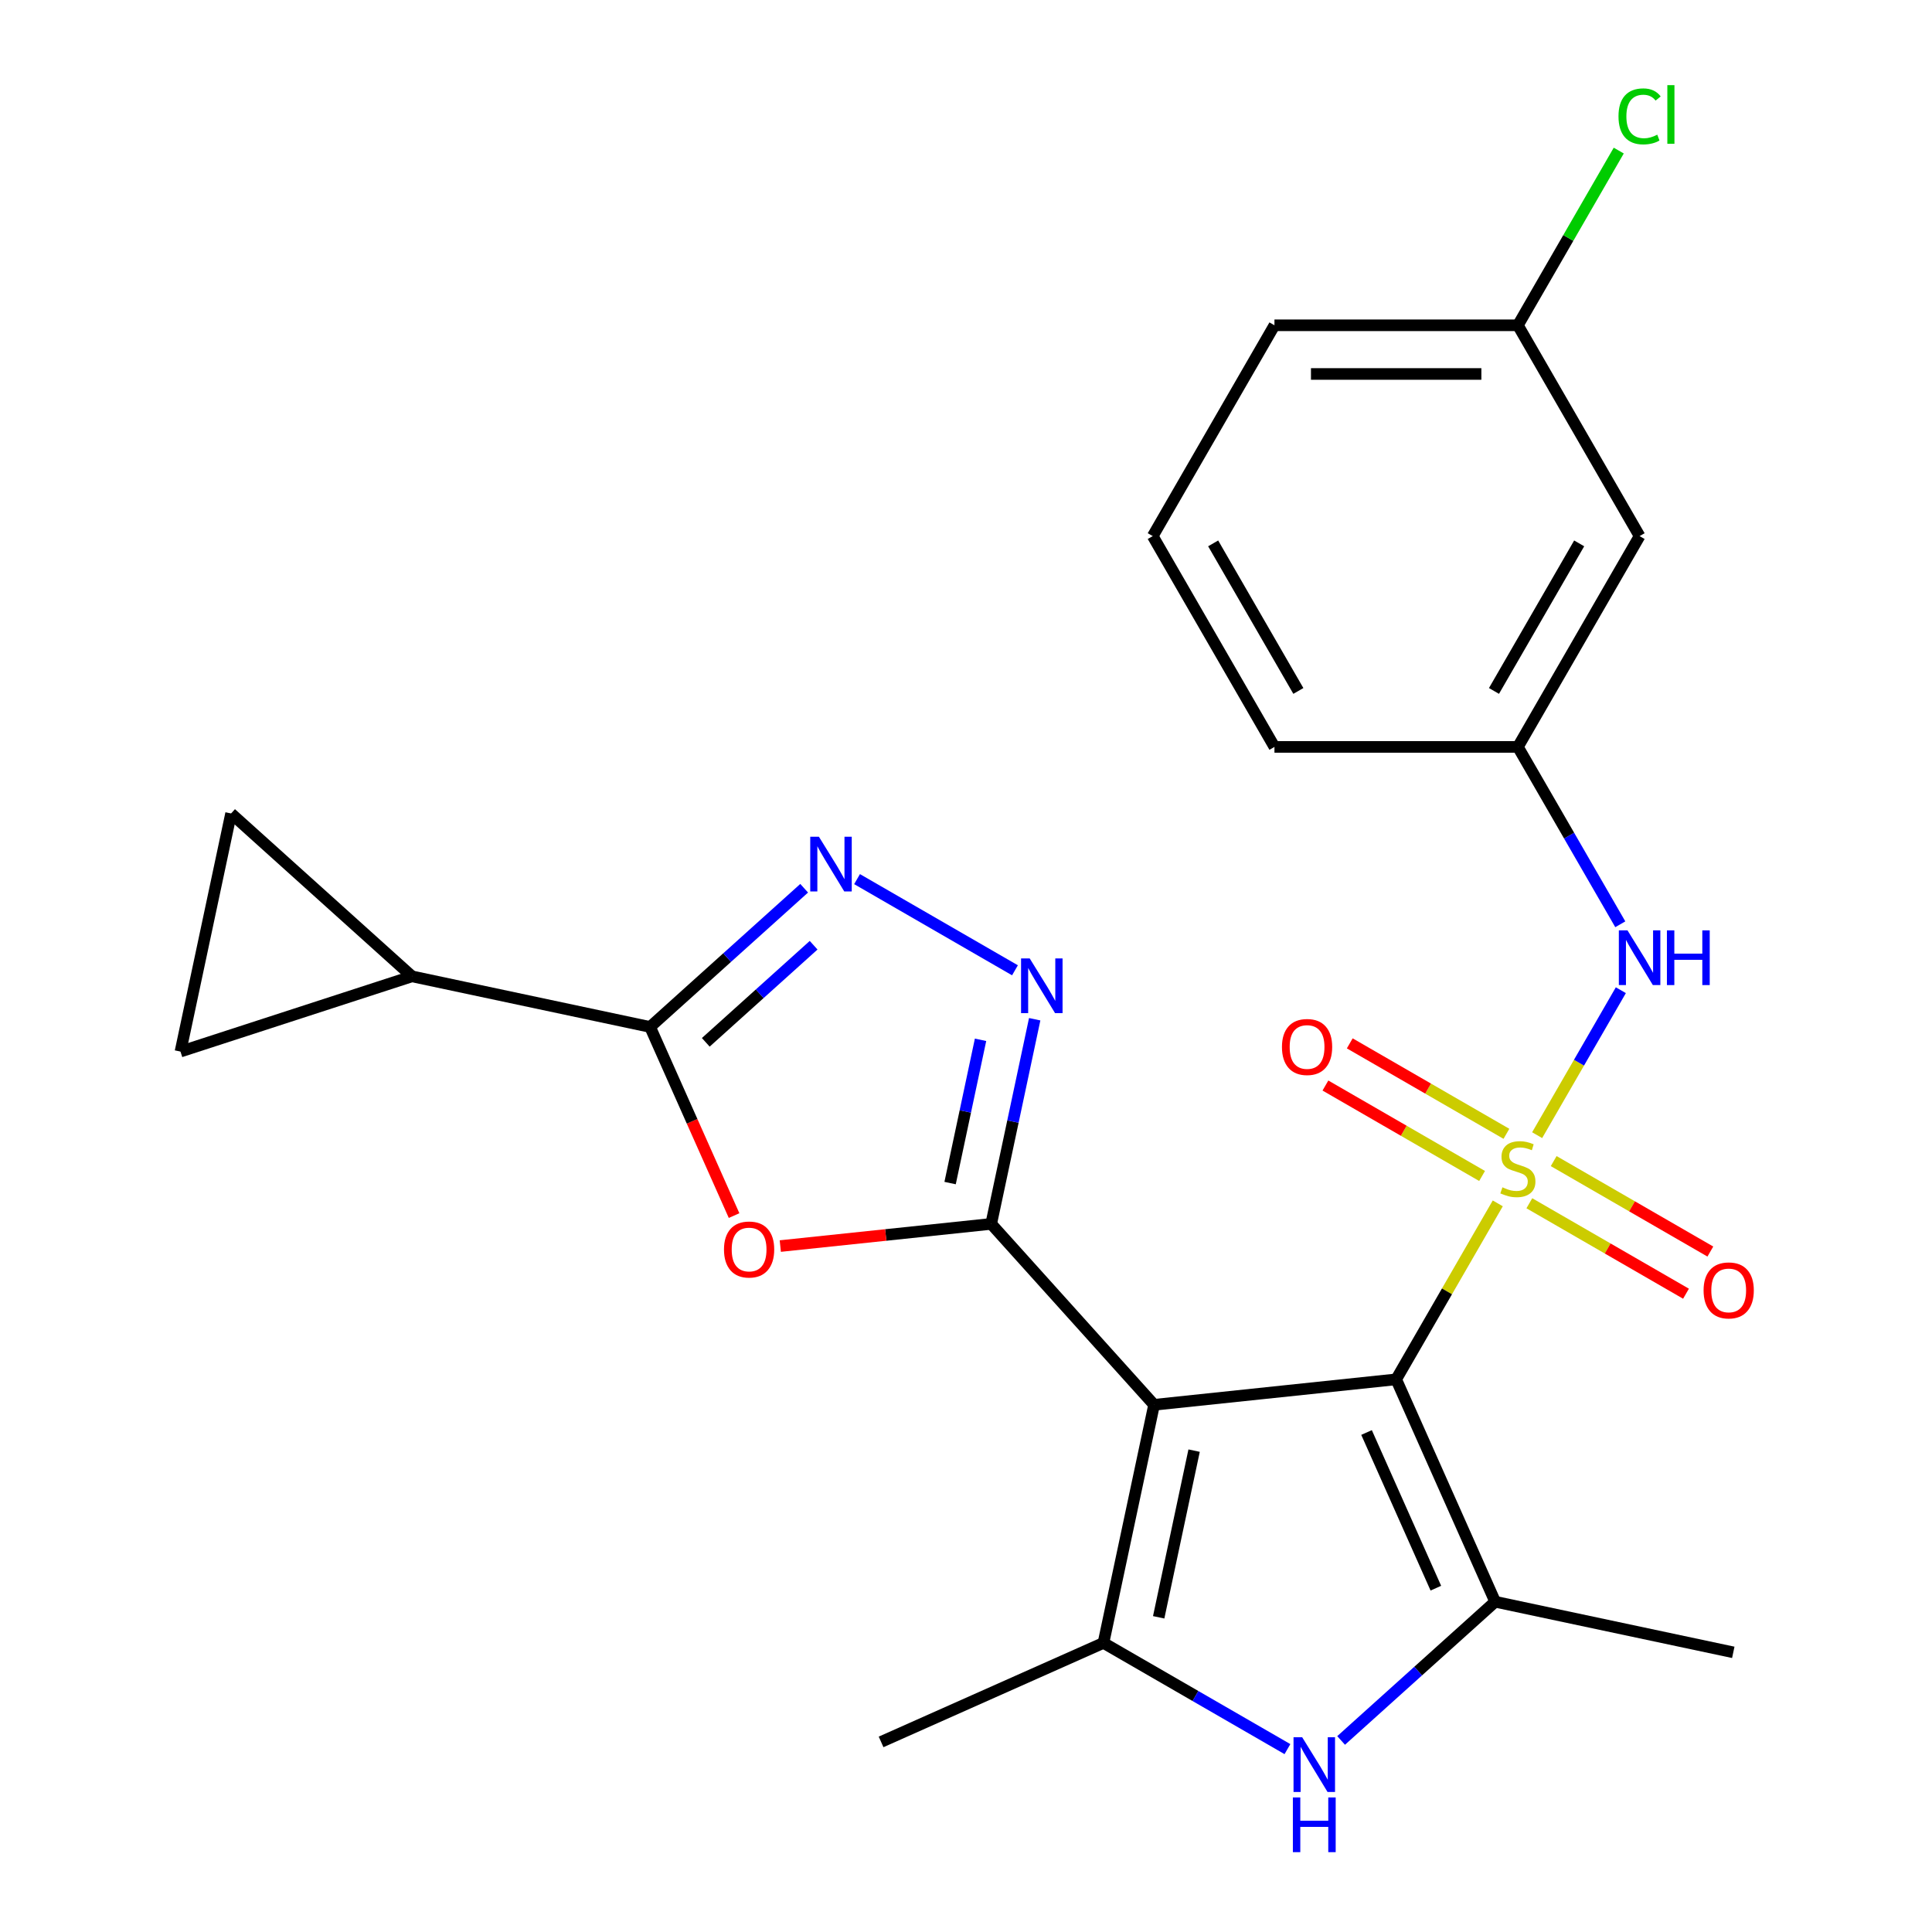 <?xml version='1.0' encoding='iso-8859-1'?>
<svg version='1.1' baseProfile='full'
              xmlns='http://www.w3.org/2000/svg'
                      xmlns:rdkit='http://www.rdkit.org/xml'
                      xmlns:xlink='http://www.w3.org/1999/xlink'
                  xml:space='preserve'
width='1000px' height='1000px' viewBox='0 0 1000 1000'>
<!-- END OF HEADER -->
<rect style='opacity:1.0;fill:#FFFFFF;stroke:none' width='1000' height='1000' x='0' y='0'> </rect>
<path class='bond-0' d='M 775.244,622.863 L 748.95,668.406' style='fill:none;fill-rule:evenodd;stroke:#CCCC00;stroke-width:6px;stroke-linecap:butt;stroke-linejoin:miter;stroke-opacity:1' />
<path class='bond-0' d='M 748.95,668.406 L 722.656,713.949' style='fill:none;fill-rule:evenodd;stroke:#000000;stroke-width:6px;stroke-linecap:butt;stroke-linejoin:miter;stroke-opacity:1' />
<path class='bond-10' d='M 795.625,587.563 L 817.286,550.046' style='fill:none;fill-rule:evenodd;stroke:#CCCC00;stroke-width:6px;stroke-linecap:butt;stroke-linejoin:miter;stroke-opacity:1' />
<path class='bond-10' d='M 817.286,550.046 L 838.946,512.528' style='fill:none;fill-rule:evenodd;stroke:#0000FF;stroke-width:6px;stroke-linecap:butt;stroke-linejoin:miter;stroke-opacity:1' />
<path class='bond-12' d='M 779.724,586.861 L 739.179,563.452' style='fill:none;fill-rule:evenodd;stroke:#CCCC00;stroke-width:6px;stroke-linecap:butt;stroke-linejoin:miter;stroke-opacity:1' />
<path class='bond-12' d='M 739.179,563.452 L 698.634,540.044' style='fill:none;fill-rule:evenodd;stroke:#FF0000;stroke-width:6px;stroke-linecap:butt;stroke-linejoin:miter;stroke-opacity:1' />
<path class='bond-12' d='M 767.124,608.684 L 726.58,585.275' style='fill:none;fill-rule:evenodd;stroke:#CCCC00;stroke-width:6px;stroke-linecap:butt;stroke-linejoin:miter;stroke-opacity:1' />
<path class='bond-12' d='M 726.58,585.275 L 686.035,561.867' style='fill:none;fill-rule:evenodd;stroke:#FF0000;stroke-width:6px;stroke-linecap:butt;stroke-linejoin:miter;stroke-opacity:1' />
<path class='bond-13' d='M 791.584,622.806 L 832.129,646.214' style='fill:none;fill-rule:evenodd;stroke:#CCCC00;stroke-width:6px;stroke-linecap:butt;stroke-linejoin:miter;stroke-opacity:1' />
<path class='bond-13' d='M 832.129,646.214 L 872.674,669.623' style='fill:none;fill-rule:evenodd;stroke:#FF0000;stroke-width:6px;stroke-linecap:butt;stroke-linejoin:miter;stroke-opacity:1' />
<path class='bond-13' d='M 804.184,600.982 L 844.729,624.391' style='fill:none;fill-rule:evenodd;stroke:#CCCC00;stroke-width:6px;stroke-linecap:butt;stroke-linejoin:miter;stroke-opacity:1' />
<path class='bond-13' d='M 844.729,624.391 L 885.273,647.799' style='fill:none;fill-rule:evenodd;stroke:#FF0000;stroke-width:6px;stroke-linecap:butt;stroke-linejoin:miter;stroke-opacity:1' />
<path class='bond-1' d='M 722.656,713.949 L 597.349,727.12' style='fill:none;fill-rule:evenodd;stroke:#000000;stroke-width:6px;stroke-linecap:butt;stroke-linejoin:miter;stroke-opacity:1' />
<path class='bond-3' d='M 722.656,713.949 L 773.903,829.053' style='fill:none;fill-rule:evenodd;stroke:#000000;stroke-width:6px;stroke-linecap:butt;stroke-linejoin:miter;stroke-opacity:1' />
<path class='bond-3' d='M 707.322,741.464 L 743.195,822.037' style='fill:none;fill-rule:evenodd;stroke:#000000;stroke-width:6px;stroke-linecap:butt;stroke-linejoin:miter;stroke-opacity:1' />
<path class='bond-2' d='M 597.349,727.12 L 513.041,633.486' style='fill:none;fill-rule:evenodd;stroke:#000000;stroke-width:6px;stroke-linecap:butt;stroke-linejoin:miter;stroke-opacity:1' />
<path class='bond-4' d='M 597.349,727.12 L 571.153,850.363' style='fill:none;fill-rule:evenodd;stroke:#000000;stroke-width:6px;stroke-linecap:butt;stroke-linejoin:miter;stroke-opacity:1' />
<path class='bond-4' d='M 618.069,750.845 L 599.731,837.116' style='fill:none;fill-rule:evenodd;stroke:#000000;stroke-width:6px;stroke-linecap:butt;stroke-linejoin:miter;stroke-opacity:1' />
<path class='bond-5' d='M 513.041,633.486 L 458.463,639.222' style='fill:none;fill-rule:evenodd;stroke:#000000;stroke-width:6px;stroke-linecap:butt;stroke-linejoin:miter;stroke-opacity:1' />
<path class='bond-5' d='M 458.463,639.222 L 403.885,644.959' style='fill:none;fill-rule:evenodd;stroke:#FF0000;stroke-width:6px;stroke-linecap:butt;stroke-linejoin:miter;stroke-opacity:1' />
<path class='bond-6' d='M 513.041,633.486 L 524.299,580.519' style='fill:none;fill-rule:evenodd;stroke:#000000;stroke-width:6px;stroke-linecap:butt;stroke-linejoin:miter;stroke-opacity:1' />
<path class='bond-6' d='M 524.299,580.519 L 535.558,527.553' style='fill:none;fill-rule:evenodd;stroke:#0000FF;stroke-width:6px;stroke-linecap:butt;stroke-linejoin:miter;stroke-opacity:1' />
<path class='bond-6' d='M 491.77,612.357 L 499.651,575.28' style='fill:none;fill-rule:evenodd;stroke:#000000;stroke-width:6px;stroke-linecap:butt;stroke-linejoin:miter;stroke-opacity:1' />
<path class='bond-6' d='M 499.651,575.28 L 507.532,538.203' style='fill:none;fill-rule:evenodd;stroke:#0000FF;stroke-width:6px;stroke-linecap:butt;stroke-linejoin:miter;stroke-opacity:1' />
<path class='bond-7' d='M 773.903,829.053 L 734.031,864.954' style='fill:none;fill-rule:evenodd;stroke:#000000;stroke-width:6px;stroke-linecap:butt;stroke-linejoin:miter;stroke-opacity:1' />
<path class='bond-7' d='M 734.031,864.954 L 694.159,900.855' style='fill:none;fill-rule:evenodd;stroke:#0000FF;stroke-width:6px;stroke-linecap:butt;stroke-linejoin:miter;stroke-opacity:1' />
<path class='bond-20' d='M 773.903,829.053 L 897.146,855.249' style='fill:none;fill-rule:evenodd;stroke:#000000;stroke-width:6px;stroke-linecap:butt;stroke-linejoin:miter;stroke-opacity:1' />
<path class='bond-19' d='M 571.153,850.363 L 456.049,901.61' style='fill:none;fill-rule:evenodd;stroke:#000000;stroke-width:6px;stroke-linecap:butt;stroke-linejoin:miter;stroke-opacity:1' />
<path class='bond-25' d='M 571.153,850.363 L 618.766,877.852' style='fill:none;fill-rule:evenodd;stroke:#000000;stroke-width:6px;stroke-linecap:butt;stroke-linejoin:miter;stroke-opacity:1' />
<path class='bond-25' d='M 618.766,877.852 L 666.379,905.342' style='fill:none;fill-rule:evenodd;stroke:#0000FF;stroke-width:6px;stroke-linecap:butt;stroke-linejoin:miter;stroke-opacity:1' />
<path class='bond-8' d='M 379.957,629.186 L 358.222,580.369' style='fill:none;fill-rule:evenodd;stroke:#FF0000;stroke-width:6px;stroke-linecap:butt;stroke-linejoin:miter;stroke-opacity:1' />
<path class='bond-8' d='M 358.222,580.369 L 336.487,531.552' style='fill:none;fill-rule:evenodd;stroke:#000000;stroke-width:6px;stroke-linecap:butt;stroke-linejoin:miter;stroke-opacity:1' />
<path class='bond-9' d='M 525.347,502.223 L 443.61,455.032' style='fill:none;fill-rule:evenodd;stroke:#0000FF;stroke-width:6px;stroke-linecap:butt;stroke-linejoin:miter;stroke-opacity:1' />
<path class='bond-11' d='M 336.487,531.552 L 213.244,505.356' style='fill:none;fill-rule:evenodd;stroke:#000000;stroke-width:6px;stroke-linecap:butt;stroke-linejoin:miter;stroke-opacity:1' />
<path class='bond-27' d='M 336.487,531.552 L 376.359,495.652' style='fill:none;fill-rule:evenodd;stroke:#000000;stroke-width:6px;stroke-linecap:butt;stroke-linejoin:miter;stroke-opacity:1' />
<path class='bond-27' d='M 376.359,495.652 L 416.231,459.751' style='fill:none;fill-rule:evenodd;stroke:#0000FF;stroke-width:6px;stroke-linecap:butt;stroke-linejoin:miter;stroke-opacity:1' />
<path class='bond-27' d='M 365.31,539.509 L 393.221,514.378' style='fill:none;fill-rule:evenodd;stroke:#000000;stroke-width:6px;stroke-linecap:butt;stroke-linejoin:miter;stroke-opacity:1' />
<path class='bond-27' d='M 393.221,514.378 L 421.131,489.248' style='fill:none;fill-rule:evenodd;stroke:#0000FF;stroke-width:6px;stroke-linecap:butt;stroke-linejoin:miter;stroke-opacity:1' />
<path class='bond-16' d='M 838.658,478.407 L 812.156,432.504' style='fill:none;fill-rule:evenodd;stroke:#0000FF;stroke-width:6px;stroke-linecap:butt;stroke-linejoin:miter;stroke-opacity:1' />
<path class='bond-16' d='M 812.156,432.504 L 785.654,386.601' style='fill:none;fill-rule:evenodd;stroke:#000000;stroke-width:6px;stroke-linecap:butt;stroke-linejoin:miter;stroke-opacity:1' />
<path class='bond-14' d='M 213.244,505.356 L 93.414,544.291' style='fill:none;fill-rule:evenodd;stroke:#000000;stroke-width:6px;stroke-linecap:butt;stroke-linejoin:miter;stroke-opacity:1' />
<path class='bond-15' d='M 213.244,505.356 L 119.61,421.048' style='fill:none;fill-rule:evenodd;stroke:#000000;stroke-width:6px;stroke-linecap:butt;stroke-linejoin:miter;stroke-opacity:1' />
<path class='bond-28' d='M 93.414,544.291 L 119.61,421.048' style='fill:none;fill-rule:evenodd;stroke:#000000;stroke-width:6px;stroke-linecap:butt;stroke-linejoin:miter;stroke-opacity:1' />
<path class='bond-17' d='M 785.654,386.601 L 848.652,277.484' style='fill:none;fill-rule:evenodd;stroke:#000000;stroke-width:6px;stroke-linecap:butt;stroke-linejoin:miter;stroke-opacity:1' />
<path class='bond-17' d='M 773.281,357.633 L 817.379,281.252' style='fill:none;fill-rule:evenodd;stroke:#000000;stroke-width:6px;stroke-linecap:butt;stroke-linejoin:miter;stroke-opacity:1' />
<path class='bond-23' d='M 785.654,386.601 L 659.657,386.601' style='fill:none;fill-rule:evenodd;stroke:#000000;stroke-width:6px;stroke-linecap:butt;stroke-linejoin:miter;stroke-opacity:1' />
<path class='bond-18' d='M 848.652,277.484 L 785.654,168.368' style='fill:none;fill-rule:evenodd;stroke:#000000;stroke-width:6px;stroke-linecap:butt;stroke-linejoin:miter;stroke-opacity:1' />
<path class='bond-21' d='M 785.654,168.368 L 811.758,123.155' style='fill:none;fill-rule:evenodd;stroke:#000000;stroke-width:6px;stroke-linecap:butt;stroke-linejoin:miter;stroke-opacity:1' />
<path class='bond-21' d='M 811.758,123.155 L 837.862,77.942' style='fill:none;fill-rule:evenodd;stroke:#00CC00;stroke-width:6px;stroke-linecap:butt;stroke-linejoin:miter;stroke-opacity:1' />
<path class='bond-26' d='M 785.654,168.368 L 659.657,168.368' style='fill:none;fill-rule:evenodd;stroke:#000000;stroke-width:6px;stroke-linecap:butt;stroke-linejoin:miter;stroke-opacity:1' />
<path class='bond-26' d='M 766.755,193.567 L 678.557,193.567' style='fill:none;fill-rule:evenodd;stroke:#000000;stroke-width:6px;stroke-linecap:butt;stroke-linejoin:miter;stroke-opacity:1' />
<path class='bond-22' d='M 596.659,277.484 L 659.657,386.601' style='fill:none;fill-rule:evenodd;stroke:#000000;stroke-width:6px;stroke-linecap:butt;stroke-linejoin:miter;stroke-opacity:1' />
<path class='bond-22' d='M 627.932,281.252 L 672.031,357.633' style='fill:none;fill-rule:evenodd;stroke:#000000;stroke-width:6px;stroke-linecap:butt;stroke-linejoin:miter;stroke-opacity:1' />
<path class='bond-24' d='M 596.659,277.484 L 659.657,168.368' style='fill:none;fill-rule:evenodd;stroke:#000000;stroke-width:6px;stroke-linecap:butt;stroke-linejoin:miter;stroke-opacity:1' />
<path  class='atom-0' d='M 777.654 614.553
Q 777.974 614.673, 779.294 615.233
Q 780.614 615.793, 782.054 616.153
Q 783.534 616.473, 784.974 616.473
Q 787.654 616.473, 789.214 615.193
Q 790.774 613.873, 790.774 611.593
Q 790.774 610.033, 789.974 609.073
Q 789.214 608.113, 788.014 607.593
Q 786.814 607.073, 784.814 606.473
Q 782.294 605.713, 780.774 604.993
Q 779.294 604.273, 778.214 602.753
Q 777.174 601.233, 777.174 598.673
Q 777.174 595.113, 779.574 592.913
Q 782.014 590.713, 786.814 590.713
Q 790.094 590.713, 793.814 592.273
L 792.894 595.353
Q 789.494 593.953, 786.934 593.953
Q 784.174 593.953, 782.654 595.113
Q 781.134 596.233, 781.174 598.193
Q 781.174 599.713, 781.934 600.633
Q 782.734 601.553, 783.854 602.073
Q 785.014 602.593, 786.934 603.193
Q 789.494 603.993, 791.014 604.793
Q 792.534 605.593, 793.614 607.233
Q 794.734 608.833, 794.734 611.593
Q 794.734 615.513, 792.094 617.633
Q 789.494 619.713, 785.134 619.713
Q 782.614 619.713, 780.694 619.153
Q 778.814 618.633, 776.574 617.713
L 777.654 614.553
' fill='#CCCC00'/>
<path  class='atom-6' d='M 374.735 646.736
Q 374.735 639.936, 378.095 636.136
Q 381.455 632.336, 387.735 632.336
Q 394.015 632.336, 397.375 636.136
Q 400.735 639.936, 400.735 646.736
Q 400.735 653.616, 397.335 657.536
Q 393.935 661.416, 387.735 661.416
Q 381.495 661.416, 378.095 657.536
Q 374.735 653.656, 374.735 646.736
M 387.735 658.216
Q 392.055 658.216, 394.375 655.336
Q 396.735 652.416, 396.735 646.736
Q 396.735 641.176, 394.375 638.376
Q 392.055 635.536, 387.735 635.536
Q 383.415 635.536, 381.055 638.336
Q 378.735 641.136, 378.735 646.736
Q 378.735 652.456, 381.055 655.336
Q 383.415 658.216, 387.735 658.216
' fill='#FF0000'/>
<path  class='atom-7' d='M 532.977 496.083
L 542.257 511.083
Q 543.177 512.563, 544.657 515.243
Q 546.137 517.923, 546.217 518.083
L 546.217 496.083
L 549.977 496.083
L 549.977 524.403
L 546.097 524.403
L 536.137 508.003
Q 534.977 506.083, 533.737 503.883
Q 532.537 501.683, 532.177 501.003
L 532.177 524.403
L 528.497 524.403
L 528.497 496.083
L 532.977 496.083
' fill='#0000FF'/>
<path  class='atom-8' d='M 674.009 899.201
L 683.289 914.201
Q 684.209 915.681, 685.689 918.361
Q 687.169 921.041, 687.249 921.201
L 687.249 899.201
L 691.009 899.201
L 691.009 927.521
L 687.129 927.521
L 677.169 911.121
Q 676.009 909.201, 674.769 907.001
Q 673.569 904.801, 673.209 904.121
L 673.209 927.521
L 669.529 927.521
L 669.529 899.201
L 674.009 899.201
' fill='#0000FF'/>
<path  class='atom-8' d='M 669.189 930.353
L 673.029 930.353
L 673.029 942.393
L 687.509 942.393
L 687.509 930.353
L 691.349 930.353
L 691.349 958.673
L 687.509 958.673
L 687.509 945.593
L 673.029 945.593
L 673.029 958.673
L 669.189 958.673
L 669.189 930.353
' fill='#0000FF'/>
<path  class='atom-10' d='M 423.861 433.084
L 433.141 448.084
Q 434.061 449.564, 435.541 452.244
Q 437.021 454.924, 437.101 455.084
L 437.101 433.084
L 440.861 433.084
L 440.861 461.404
L 436.981 461.404
L 427.021 445.004
Q 425.861 443.084, 424.621 440.884
Q 423.421 438.684, 423.061 438.004
L 423.061 461.404
L 419.381 461.404
L 419.381 433.084
L 423.861 433.084
' fill='#0000FF'/>
<path  class='atom-11' d='M 842.392 481.557
L 851.672 496.557
Q 852.592 498.037, 854.072 500.717
Q 855.552 503.397, 855.632 503.557
L 855.632 481.557
L 859.392 481.557
L 859.392 509.877
L 855.512 509.877
L 845.552 493.477
Q 844.392 491.557, 843.152 489.357
Q 841.952 487.157, 841.592 486.477
L 841.592 509.877
L 837.912 509.877
L 837.912 481.557
L 842.392 481.557
' fill='#0000FF'/>
<path  class='atom-11' d='M 862.792 481.557
L 866.632 481.557
L 866.632 493.597
L 881.112 493.597
L 881.112 481.557
L 884.952 481.557
L 884.952 509.877
L 881.112 509.877
L 881.112 496.797
L 866.632 496.797
L 866.632 509.877
L 862.792 509.877
L 862.792 481.557
' fill='#0000FF'/>
<path  class='atom-13' d='M 663.538 541.915
Q 663.538 535.115, 666.898 531.315
Q 670.258 527.515, 676.538 527.515
Q 682.818 527.515, 686.178 531.315
Q 689.538 535.115, 689.538 541.915
Q 689.538 548.795, 686.138 552.715
Q 682.738 556.595, 676.538 556.595
Q 670.298 556.595, 666.898 552.715
Q 663.538 548.835, 663.538 541.915
M 676.538 553.395
Q 680.858 553.395, 683.178 550.515
Q 685.538 547.595, 685.538 541.915
Q 685.538 536.355, 683.178 533.555
Q 680.858 530.715, 676.538 530.715
Q 672.218 530.715, 669.858 533.515
Q 667.538 536.315, 667.538 541.915
Q 667.538 547.635, 669.858 550.515
Q 672.218 553.395, 676.538 553.395
' fill='#FF0000'/>
<path  class='atom-14' d='M 881.77 667.911
Q 881.77 661.111, 885.13 657.311
Q 888.49 653.511, 894.77 653.511
Q 901.05 653.511, 904.41 657.311
Q 907.77 661.111, 907.77 667.911
Q 907.77 674.791, 904.37 678.711
Q 900.97 682.591, 894.77 682.591
Q 888.53 682.591, 885.13 678.711
Q 881.77 674.831, 881.77 667.911
M 894.77 679.391
Q 899.09 679.391, 901.41 676.511
Q 903.77 673.591, 903.77 667.911
Q 903.77 662.351, 901.41 659.551
Q 899.09 656.711, 894.77 656.711
Q 890.45 656.711, 888.09 659.511
Q 885.77 662.311, 885.77 667.911
Q 885.77 673.631, 888.09 676.511
Q 890.45 679.391, 894.77 679.391
' fill='#FF0000'/>
<path  class='atom-22' d='M 837.732 60.232
Q 837.732 53.192, 841.012 49.512
Q 844.332 45.792, 850.612 45.792
Q 856.452 45.792, 859.572 49.912
L 856.932 52.072
Q 854.652 49.072, 850.612 49.072
Q 846.332 49.072, 844.052 51.952
Q 841.812 54.792, 841.812 60.232
Q 841.812 65.832, 844.132 68.712
Q 846.492 71.592, 851.052 71.592
Q 854.172 71.592, 857.812 69.712
L 858.932 72.712
Q 857.452 73.672, 855.212 74.232
Q 852.972 74.792, 850.492 74.792
Q 844.332 74.792, 841.012 71.032
Q 837.732 67.272, 837.732 60.232
' fill='#00CC00'/>
<path  class='atom-22' d='M 863.012 44.072
L 866.692 44.072
L 866.692 74.432
L 863.012 74.432
L 863.012 44.072
' fill='#00CC00'/>
</svg>

